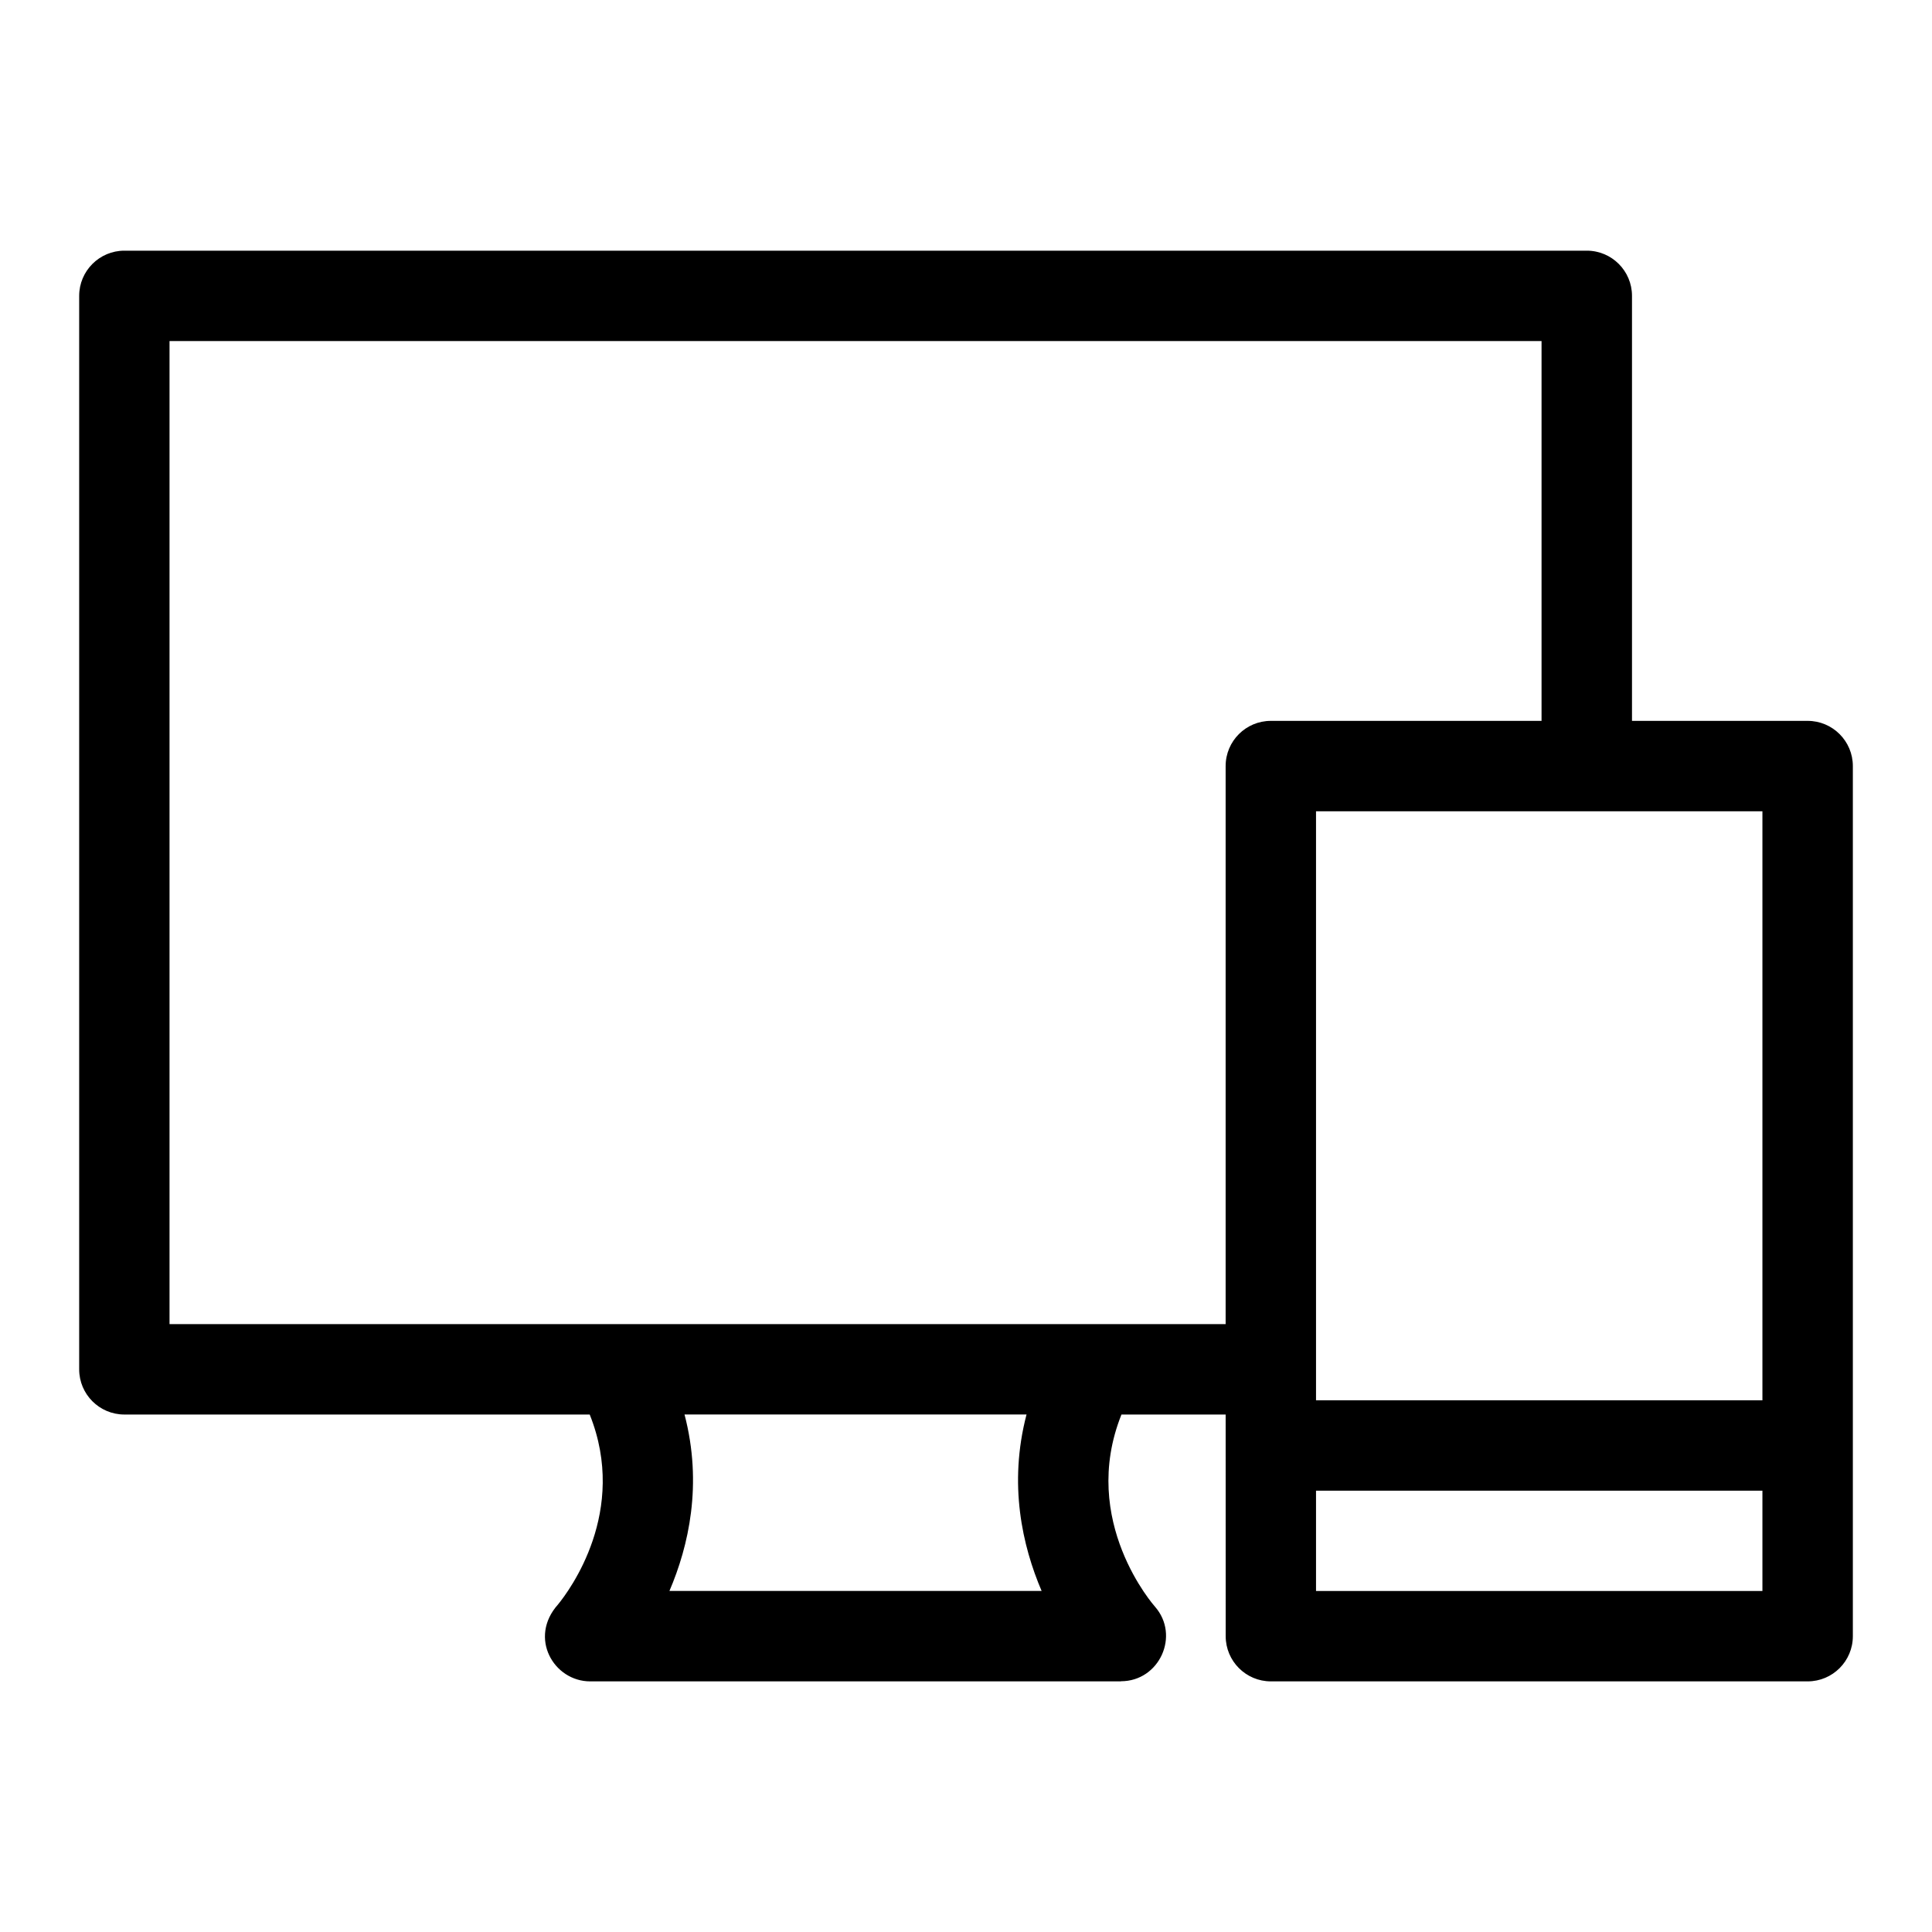 <?xml version="1.0" encoding="UTF-8"?>
<!-- Uploaded to: ICON Repo, www.iconrepo.com, Generator: ICON Repo Mixer Tools -->
<svg fill="#000000" width="800px" height="800px" version="1.1" viewBox="144 144 512 512" xmlns="http://www.w3.org/2000/svg">
 <path d="m468.81 518.86h-27.609c-11.336 28.277 8.824 50.859 8.883 50.926 6.684 7.633 1.191 19.762-9.027 19.762v0.035h-140.64c-9.699 0-16.41-11.605-8.539-20.379 3.023-3.703 18.691-24.676 8.402-50.34h-123.32c-6.609 0-11.977-5.363-11.977-11.977v-284.48c0-6.609 5.367-11.977 11.977-11.977h387.56c6.617 0 11.977 5.367 11.977 11.977v112.63h46.551c6.609 0 11.977 5.363 11.977 11.977v230.59c0 6.617-5.367 11.977-11.977 11.977h-142.25c-6.609 0-11.977-5.363-11.977-11.977zm142.25 20.191h-118.3v26.574h118.3zm-118.3-23.957h118.3v-156.1h-118.3zm59.766-180.06v-100.65h-363.6v260.52h279.88v-147.89c0-6.617 5.367-11.977 11.977-11.977zm-136.48 183.82h-90.641c4.852 18.508 1.09 34.883-4 46.766h98.637c-5.082-11.883-8.848-28.258-4-46.766z"/>
</svg>